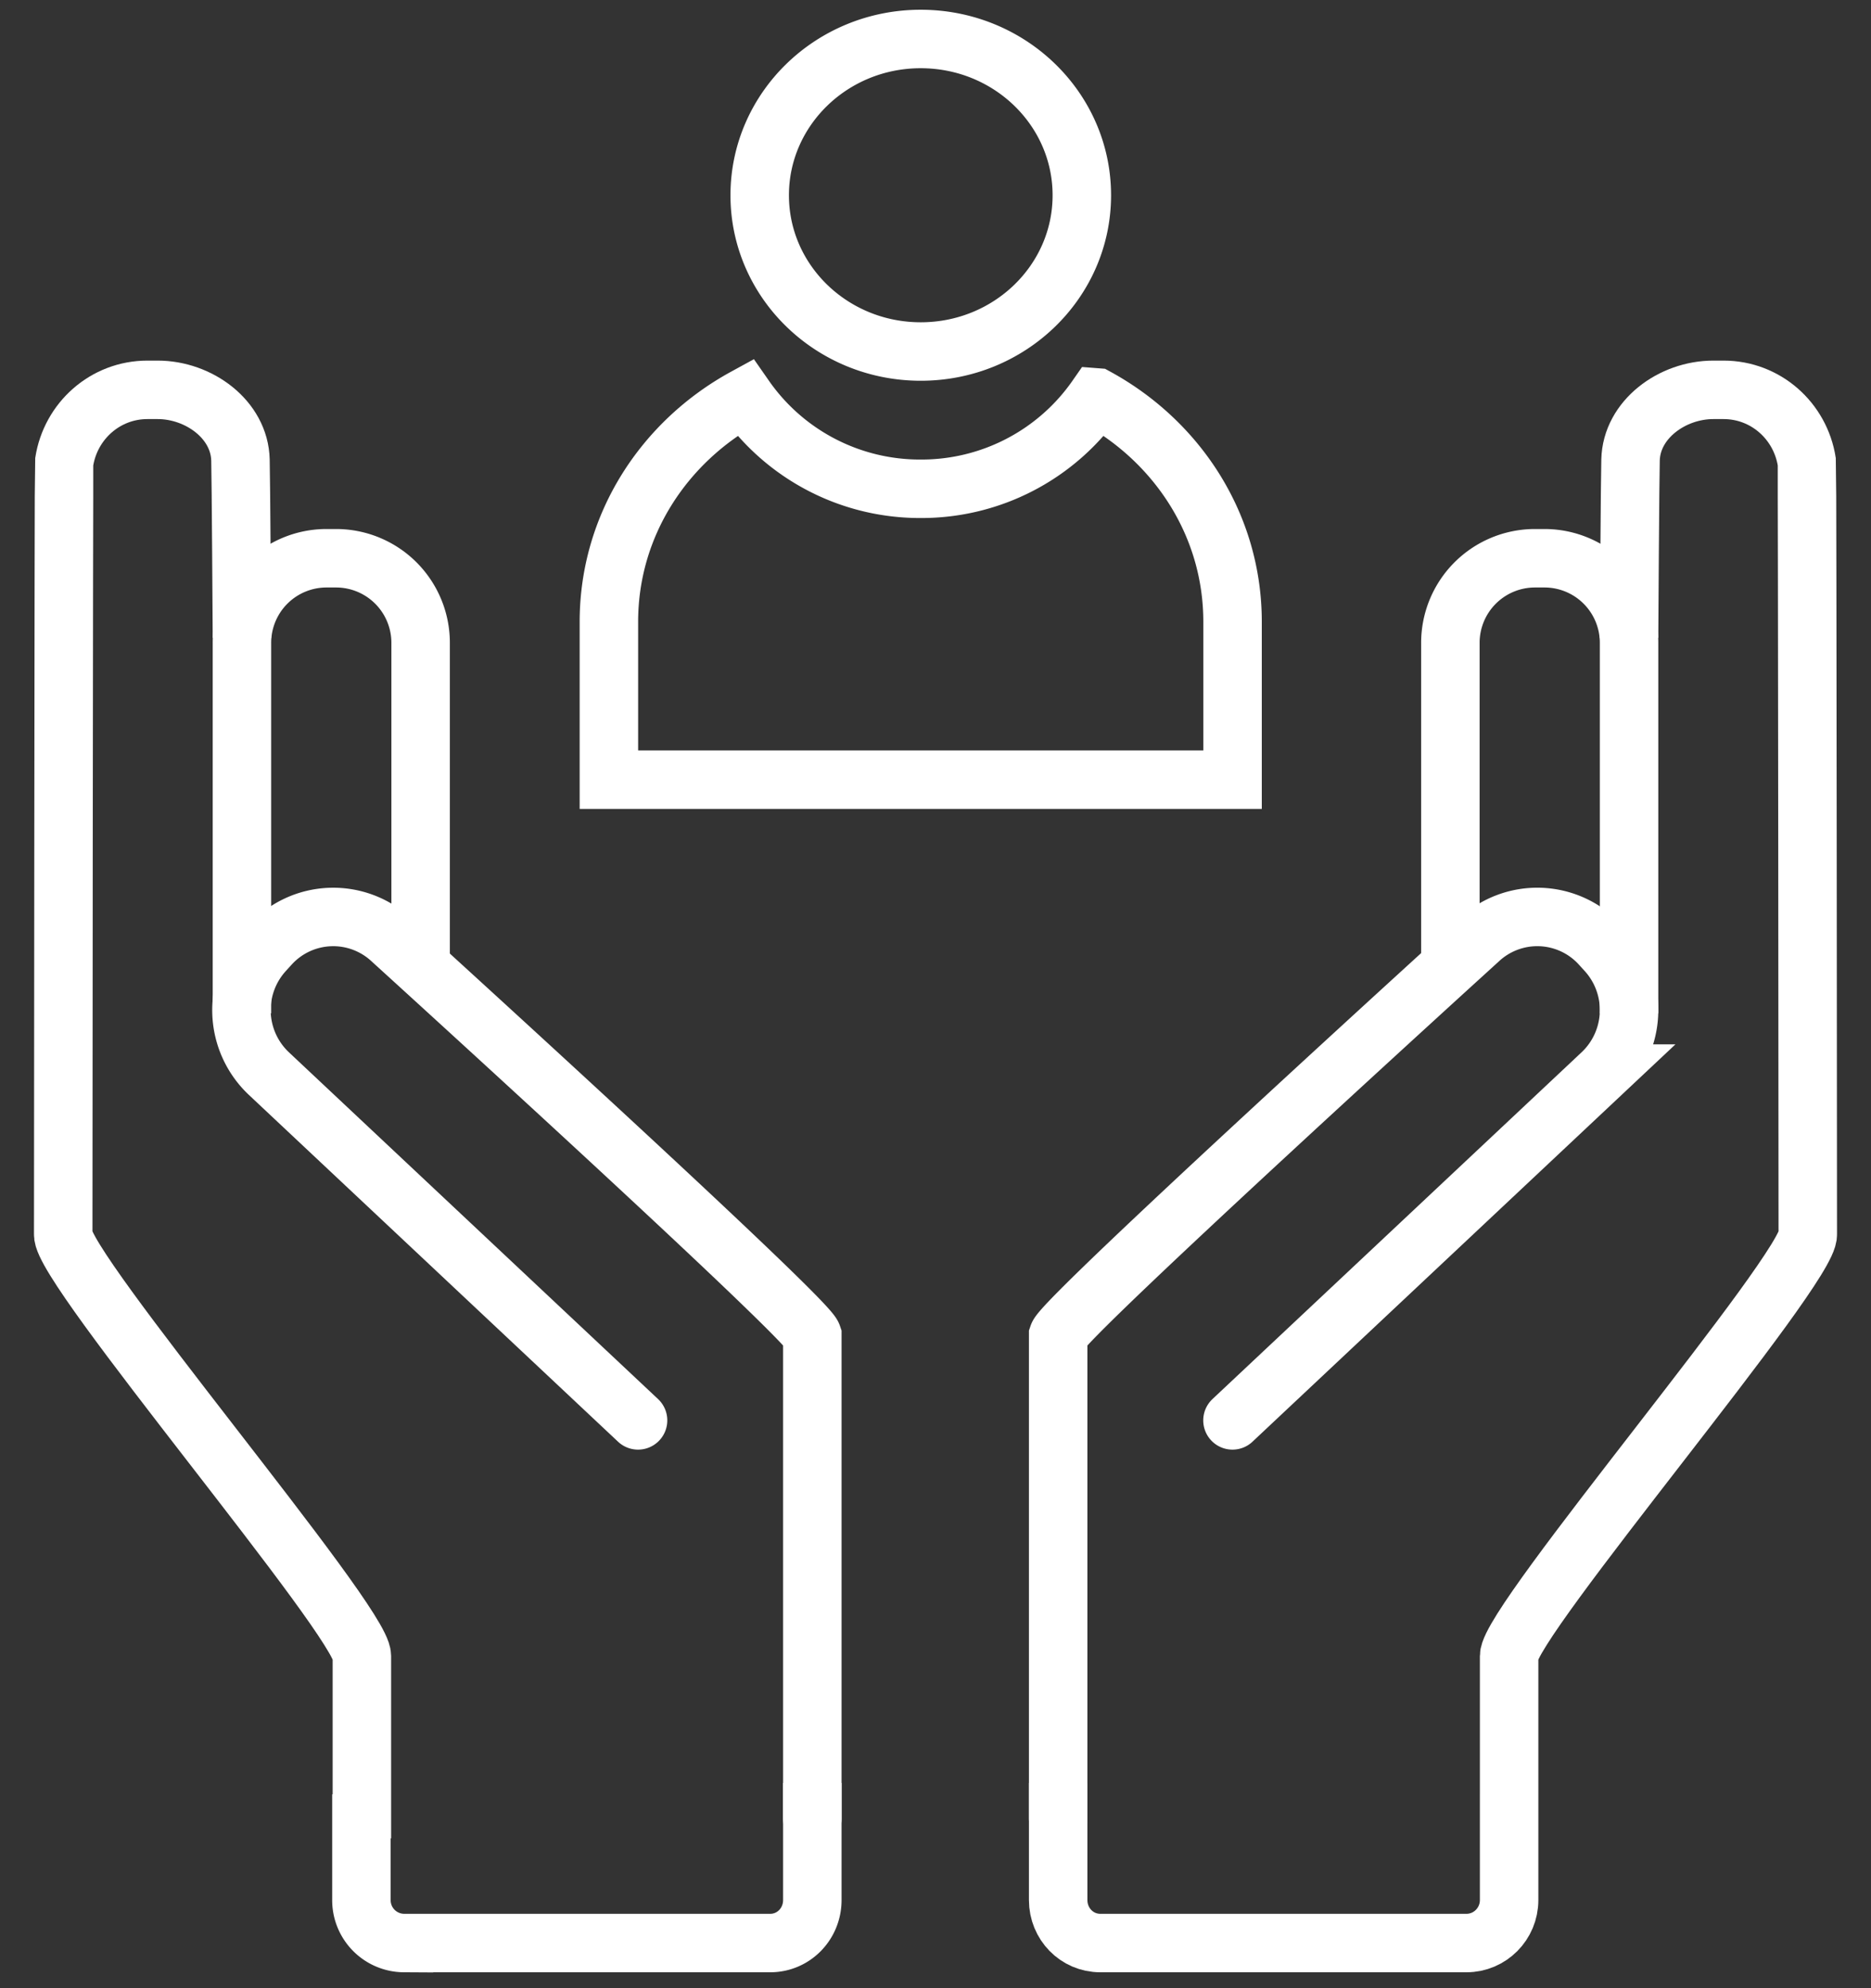 <svg width="48" height="51" viewBox="0 0 48 51" fill="none" xmlns="http://www.w3.org/2000/svg"><rect x="0" y="0" width="48" height="51" fill="#333333" stroke="none"/><path d="M20.84 45.736v3.004c0 .608-.477 1.102-1.08 1.102h-9.395a1.099 1.099 0 0 1-1.093-1.102v-2.712" stroke="#fff" stroke-width="1.5" stroke-miterlimit="10"/><path d="M6.207 16.362c0-.127-.025-4.144-.038-4.562-.025-1.04-1.068-1.8-2.123-1.8h-.264c-1.08 0-1.972.798-2.135 1.85-.013.114-.025 19.693-.025 19.807-.076.85 7.662 9.923 7.662 10.823v4.676" stroke="#fff" stroke-width="1.5" stroke-miterlimit="10"/><path d="M6.207 25.993V16.5a2.17 2.17 0 0 1 2.16-2.18h.264a2.17 2.17 0 0 1 2.16 2.18v8.49" stroke="#fff" stroke-width="1.5" stroke-miterlimit="10"/><path d="M16.369 36.435l-9.471-8.896a2.237 2.237 0 0 1-.113-3.143l.15-.165a2.19 2.19 0 0 1 3.115-.114s10.627 9.656 10.79 10.138V46.65" stroke="#fff" stroke-width="1.5" stroke-miterlimit="10" stroke-linecap="round"/><path d="M27.147 45.736v3.004c0 .608.477 1.102 1.08 1.102h9.396c.603 0 1.093-.494 1.093-1.102v-2.712M41.793 16.362c0-.127.025-4.144.038-4.562.025-1.04 1.068-1.8 2.123-1.8h.264c1.08 0 1.972.798 2.135 1.85.013.114.025 19.693.025 19.807.076.85-7.662 9.923-7.662 10.823v4.676" stroke="#fff" stroke-width="1.5" stroke-miterlimit="10"/><path d="M41.793 25.993V16.5a2.17 2.17 0 0 0-2.16-2.18h-.264a2.17 2.17 0 0 0-2.16 2.18v8.49" stroke="#fff" stroke-width="1.5" stroke-miterlimit="10"/><path d="M31.619 36.435l9.47-8.896a2.237 2.237 0 0 0 .114-3.143l-.15-.165a2.19 2.19 0 0 0-3.116-.114s-10.627 9.656-10.79 10.138V46.65" stroke="#fff" stroke-width="1.5" stroke-miterlimit="10" stroke-linecap="round"/><path d="M28.13 10.195a5.47 5.47 0 0 1-4.509 2.343 5.47 5.47 0 0 1-4.51-2.343c-2.08 1.138-3.49 3.278-3.49 5.756V20h16v-4.05c0-2.477-1.41-4.617-3.49-5.755zM23.621 9.017c2.283 0 4.133-1.795 4.133-4.008C27.754 2.795 25.904 1 23.62 1 21.34 1 19.49 2.795 19.49 5.009c0 2.213 1.85 4.008 4.132 4.008z" stroke="#fff" stroke-width="1.5" stroke-miterlimit="10"/></svg>